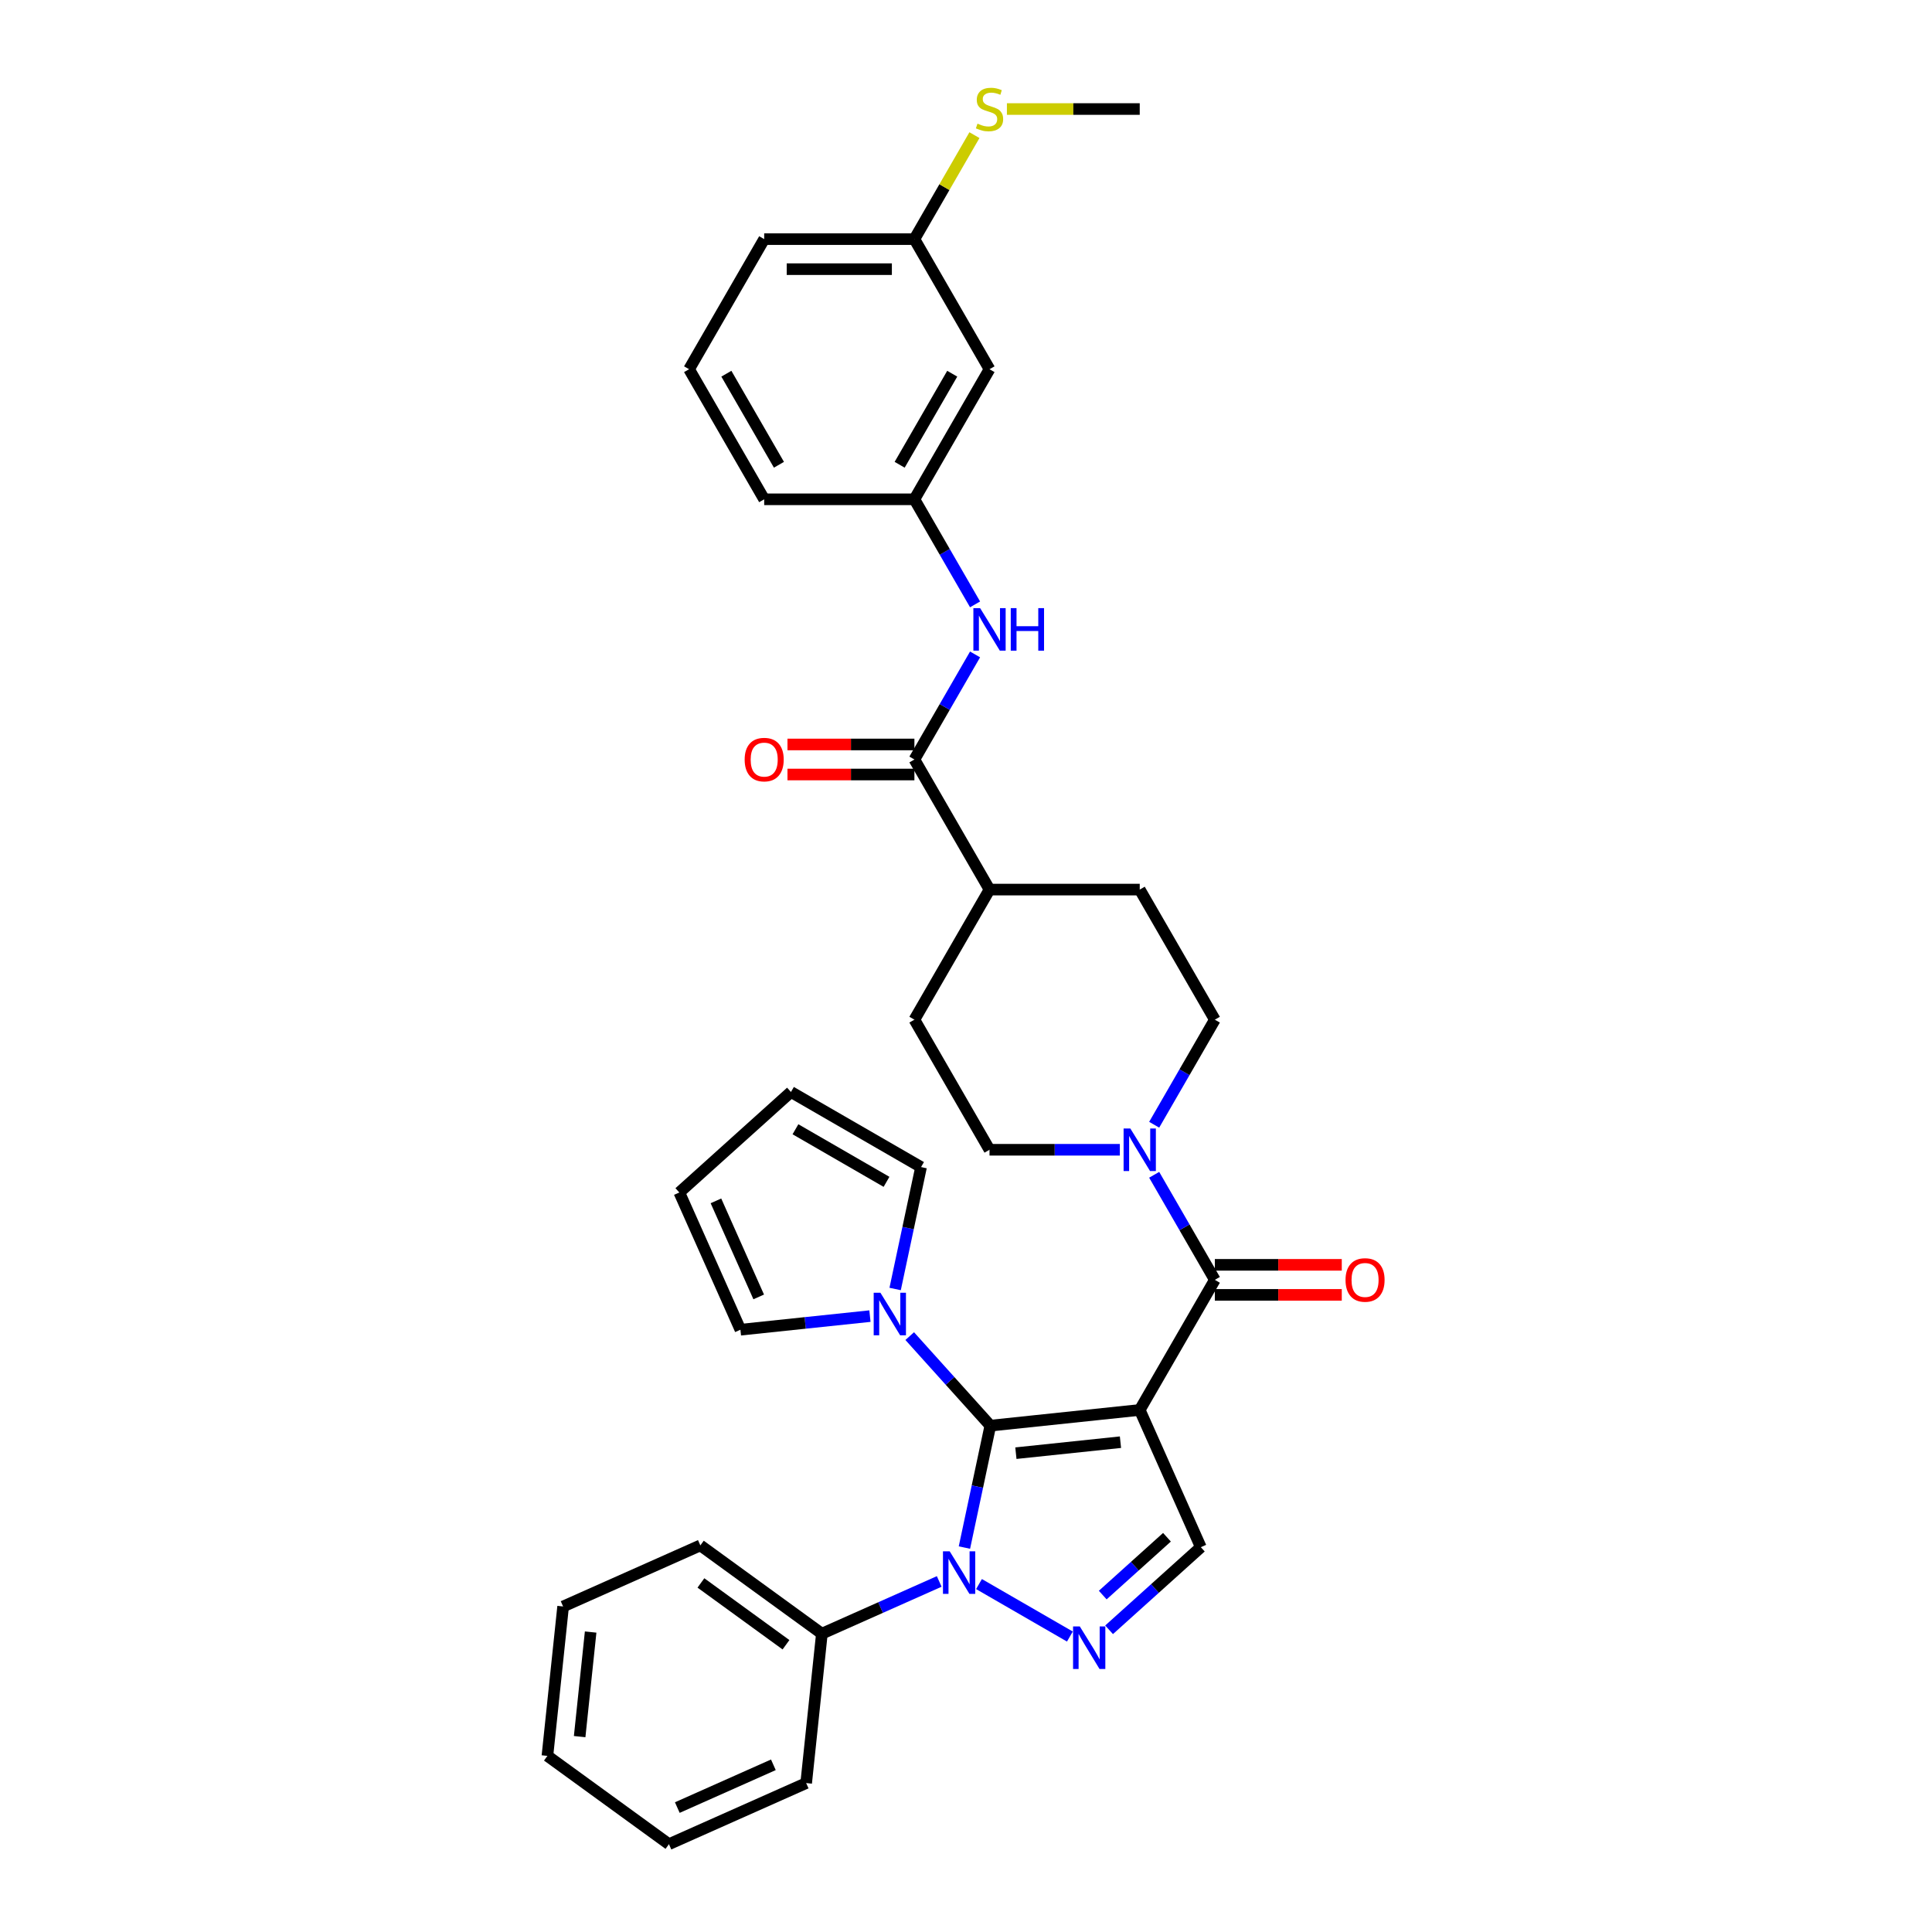 <?xml version='1.0' encoding='iso-8859-1'?>
<svg version='1.1' baseProfile='full'
              xmlns='http://www.w3.org/2000/svg'
                      xmlns:rdkit='http://www.rdkit.org/xml'
                      xmlns:xlink='http://www.w3.org/1999/xlink'
                  xml:space='preserve'
width='1000px' height='1000px' viewBox='0 0 1000 1000'>
<!-- END OF HEADER -->
<rect style='opacity:1.0;fill:#FFFFFF;stroke:none' width='1000' height='1000' x='0' y='0'> </rect>
<path class='bond-0' d='M 589.923,729.789 L 512.597,737.916' style='fill:none;fill-rule:evenodd;stroke:#000000;stroke-width:6px;stroke-linecap:butt;stroke-linejoin:miter;stroke-opacity:1' />
<path class='bond-0' d='M 579.95,746.473 L 525.821,752.162' style='fill:none;fill-rule:evenodd;stroke:#000000;stroke-width:6px;stroke-linecap:butt;stroke-linejoin:miter;stroke-opacity:1' />
<path class='bond-3' d='M 589.923,729.789 L 628.8,662.453' style='fill:none;fill-rule:evenodd;stroke:#000000;stroke-width:6px;stroke-linecap:butt;stroke-linejoin:miter;stroke-opacity:1' />
<path class='bond-4' d='M 589.923,729.789 L 621.548,800.819' style='fill:none;fill-rule:evenodd;stroke:#000000;stroke-width:6px;stroke-linecap:butt;stroke-linejoin:miter;stroke-opacity:1' />
<path class='bond-1' d='M 512.597,737.916 L 505.891,769.466' style='fill:none;fill-rule:evenodd;stroke:#000000;stroke-width:6px;stroke-linecap:butt;stroke-linejoin:miter;stroke-opacity:1' />
<path class='bond-1' d='M 505.891,769.466 L 499.185,801.016' style='fill:none;fill-rule:evenodd;stroke:#0000FF;stroke-width:6px;stroke-linecap:butt;stroke-linejoin:miter;stroke-opacity:1' />
<path class='bond-5' d='M 512.597,737.916 L 491.731,714.742' style='fill:none;fill-rule:evenodd;stroke:#000000;stroke-width:6px;stroke-linecap:butt;stroke-linejoin:miter;stroke-opacity:1' />
<path class='bond-5' d='M 491.731,714.742 L 470.865,691.568' style='fill:none;fill-rule:evenodd;stroke:#0000FF;stroke-width:6px;stroke-linecap:butt;stroke-linejoin:miter;stroke-opacity:1' />
<path class='bond-9' d='M 486.137,818.553 L 455.769,832.074' style='fill:none;fill-rule:evenodd;stroke:#0000FF;stroke-width:6px;stroke-linecap:butt;stroke-linejoin:miter;stroke-opacity:1' />
<path class='bond-9' d='M 455.769,832.074 L 425.401,845.594' style='fill:none;fill-rule:evenodd;stroke:#000000;stroke-width:6px;stroke-linecap:butt;stroke-linejoin:miter;stroke-opacity:1' />
<path class='bond-34' d='M 506.726,819.913 L 553.77,847.074' style='fill:none;fill-rule:evenodd;stroke:#0000FF;stroke-width:6px;stroke-linecap:butt;stroke-linejoin:miter;stroke-opacity:1' />
<path class='bond-2' d='M 574.061,843.577 L 597.805,822.198' style='fill:none;fill-rule:evenodd;stroke:#0000FF;stroke-width:6px;stroke-linecap:butt;stroke-linejoin:miter;stroke-opacity:1' />
<path class='bond-2' d='M 597.805,822.198 L 621.548,800.819' style='fill:none;fill-rule:evenodd;stroke:#000000;stroke-width:6px;stroke-linecap:butt;stroke-linejoin:miter;stroke-opacity:1' />
<path class='bond-2' d='M 570.779,825.607 L 587.399,810.642' style='fill:none;fill-rule:evenodd;stroke:#0000FF;stroke-width:6px;stroke-linecap:butt;stroke-linejoin:miter;stroke-opacity:1' />
<path class='bond-2' d='M 587.399,810.642 L 604.02,795.677' style='fill:none;fill-rule:evenodd;stroke:#000000;stroke-width:6px;stroke-linecap:butt;stroke-linejoin:miter;stroke-opacity:1' />
<path class='bond-6' d='M 628.8,662.453 L 613.101,635.262' style='fill:none;fill-rule:evenodd;stroke:#000000;stroke-width:6px;stroke-linecap:butt;stroke-linejoin:miter;stroke-opacity:1' />
<path class='bond-6' d='M 613.101,635.262 L 597.402,608.071' style='fill:none;fill-rule:evenodd;stroke:#0000FF;stroke-width:6px;stroke-linecap:butt;stroke-linejoin:miter;stroke-opacity:1' />
<path class='bond-10' d='M 628.8,670.228 L 661.65,670.228' style='fill:none;fill-rule:evenodd;stroke:#000000;stroke-width:6px;stroke-linecap:butt;stroke-linejoin:miter;stroke-opacity:1' />
<path class='bond-10' d='M 661.65,670.228 L 694.5,670.228' style='fill:none;fill-rule:evenodd;stroke:#FF0000;stroke-width:6px;stroke-linecap:butt;stroke-linejoin:miter;stroke-opacity:1' />
<path class='bond-10' d='M 628.8,654.678 L 661.65,654.678' style='fill:none;fill-rule:evenodd;stroke:#000000;stroke-width:6px;stroke-linecap:butt;stroke-linejoin:miter;stroke-opacity:1' />
<path class='bond-10' d='M 661.65,654.678 L 694.5,654.678' style='fill:none;fill-rule:evenodd;stroke:#FF0000;stroke-width:6px;stroke-linecap:butt;stroke-linejoin:miter;stroke-opacity:1' />
<path class='bond-11' d='M 450.276,681.217 L 416.76,684.74' style='fill:none;fill-rule:evenodd;stroke:#0000FF;stroke-width:6px;stroke-linecap:butt;stroke-linejoin:miter;stroke-opacity:1' />
<path class='bond-11' d='M 416.76,684.74 L 383.244,688.262' style='fill:none;fill-rule:evenodd;stroke:#000000;stroke-width:6px;stroke-linecap:butt;stroke-linejoin:miter;stroke-opacity:1' />
<path class='bond-12' d='M 463.324,667.181 L 470.03,635.631' style='fill:none;fill-rule:evenodd;stroke:#0000FF;stroke-width:6px;stroke-linecap:butt;stroke-linejoin:miter;stroke-opacity:1' />
<path class='bond-12' d='M 470.03,635.631 L 476.736,604.082' style='fill:none;fill-rule:evenodd;stroke:#000000;stroke-width:6px;stroke-linecap:butt;stroke-linejoin:miter;stroke-opacity:1' />
<path class='bond-14' d='M 597.402,582.164 L 613.101,554.973' style='fill:none;fill-rule:evenodd;stroke:#0000FF;stroke-width:6px;stroke-linecap:butt;stroke-linejoin:miter;stroke-opacity:1' />
<path class='bond-14' d='M 613.101,554.973 L 628.8,527.782' style='fill:none;fill-rule:evenodd;stroke:#000000;stroke-width:6px;stroke-linecap:butt;stroke-linejoin:miter;stroke-opacity:1' />
<path class='bond-15' d='M 579.629,595.118 L 545.9,595.118' style='fill:none;fill-rule:evenodd;stroke:#0000FF;stroke-width:6px;stroke-linecap:butt;stroke-linejoin:miter;stroke-opacity:1' />
<path class='bond-15' d='M 545.9,595.118 L 512.171,595.118' style='fill:none;fill-rule:evenodd;stroke:#000000;stroke-width:6px;stroke-linecap:butt;stroke-linejoin:miter;stroke-opacity:1' />
<path class='bond-7' d='M 473.295,393.111 L 512.171,460.447' style='fill:none;fill-rule:evenodd;stroke:#000000;stroke-width:6px;stroke-linecap:butt;stroke-linejoin:miter;stroke-opacity:1' />
<path class='bond-8' d='M 473.295,393.111 L 488.994,365.92' style='fill:none;fill-rule:evenodd;stroke:#000000;stroke-width:6px;stroke-linecap:butt;stroke-linejoin:miter;stroke-opacity:1' />
<path class='bond-8' d='M 488.994,365.92 L 504.692,338.729' style='fill:none;fill-rule:evenodd;stroke:#0000FF;stroke-width:6px;stroke-linecap:butt;stroke-linejoin:miter;stroke-opacity:1' />
<path class='bond-17' d='M 473.295,385.336 L 440.444,385.336' style='fill:none;fill-rule:evenodd;stroke:#000000;stroke-width:6px;stroke-linecap:butt;stroke-linejoin:miter;stroke-opacity:1' />
<path class='bond-17' d='M 440.444,385.336 L 407.594,385.336' style='fill:none;fill-rule:evenodd;stroke:#FF0000;stroke-width:6px;stroke-linecap:butt;stroke-linejoin:miter;stroke-opacity:1' />
<path class='bond-17' d='M 473.295,400.886 L 440.444,400.886' style='fill:none;fill-rule:evenodd;stroke:#000000;stroke-width:6px;stroke-linecap:butt;stroke-linejoin:miter;stroke-opacity:1' />
<path class='bond-17' d='M 440.444,400.886 L 407.594,400.886' style='fill:none;fill-rule:evenodd;stroke:#FF0000;stroke-width:6px;stroke-linecap:butt;stroke-linejoin:miter;stroke-opacity:1' />
<path class='bond-16' d='M 504.692,312.822 L 488.994,285.631' style='fill:none;fill-rule:evenodd;stroke:#0000FF;stroke-width:6px;stroke-linecap:butt;stroke-linejoin:miter;stroke-opacity:1' />
<path class='bond-16' d='M 488.994,285.631 L 473.295,258.44' style='fill:none;fill-rule:evenodd;stroke:#000000;stroke-width:6px;stroke-linecap:butt;stroke-linejoin:miter;stroke-opacity:1' />
<path class='bond-27' d='M 425.401,845.594 L 362.498,799.893' style='fill:none;fill-rule:evenodd;stroke:#000000;stroke-width:6px;stroke-linecap:butt;stroke-linejoin:miter;stroke-opacity:1' />
<path class='bond-27' d='M 406.825,851.32 L 362.793,819.328' style='fill:none;fill-rule:evenodd;stroke:#000000;stroke-width:6px;stroke-linecap:butt;stroke-linejoin:miter;stroke-opacity:1' />
<path class='bond-28' d='M 425.401,845.594 L 417.274,922.921' style='fill:none;fill-rule:evenodd;stroke:#000000;stroke-width:6px;stroke-linecap:butt;stroke-linejoin:miter;stroke-opacity:1' />
<path class='bond-20' d='M 383.244,688.262 L 351.619,617.232' style='fill:none;fill-rule:evenodd;stroke:#000000;stroke-width:6px;stroke-linecap:butt;stroke-linejoin:miter;stroke-opacity:1' />
<path class='bond-20' d='M 392.706,671.283 L 370.569,621.561' style='fill:none;fill-rule:evenodd;stroke:#000000;stroke-width:6px;stroke-linecap:butt;stroke-linejoin:miter;stroke-opacity:1' />
<path class='bond-19' d='M 476.736,604.082 L 409.4,565.205' style='fill:none;fill-rule:evenodd;stroke:#000000;stroke-width:6px;stroke-linecap:butt;stroke-linejoin:miter;stroke-opacity:1' />
<path class='bond-19' d='M 458.86,611.717 L 411.726,584.504' style='fill:none;fill-rule:evenodd;stroke:#000000;stroke-width:6px;stroke-linecap:butt;stroke-linejoin:miter;stroke-opacity:1' />
<path class='bond-13' d='M 512.171,460.447 L 473.295,527.782' style='fill:none;fill-rule:evenodd;stroke:#000000;stroke-width:6px;stroke-linecap:butt;stroke-linejoin:miter;stroke-opacity:1' />
<path class='bond-35' d='M 512.171,460.447 L 589.923,460.447' style='fill:none;fill-rule:evenodd;stroke:#000000;stroke-width:6px;stroke-linecap:butt;stroke-linejoin:miter;stroke-opacity:1' />
<path class='bond-21' d='M 628.8,527.782 L 589.923,460.447' style='fill:none;fill-rule:evenodd;stroke:#000000;stroke-width:6px;stroke-linecap:butt;stroke-linejoin:miter;stroke-opacity:1' />
<path class='bond-22' d='M 512.171,595.118 L 473.295,527.782' style='fill:none;fill-rule:evenodd;stroke:#000000;stroke-width:6px;stroke-linecap:butt;stroke-linejoin:miter;stroke-opacity:1' />
<path class='bond-18' d='M 473.295,258.44 L 512.171,191.104' style='fill:none;fill-rule:evenodd;stroke:#000000;stroke-width:6px;stroke-linecap:butt;stroke-linejoin:miter;stroke-opacity:1' />
<path class='bond-18' d='M 465.659,240.564 L 492.872,193.429' style='fill:none;fill-rule:evenodd;stroke:#000000;stroke-width:6px;stroke-linecap:butt;stroke-linejoin:miter;stroke-opacity:1' />
<path class='bond-26' d='M 473.295,258.44 L 395.542,258.44' style='fill:none;fill-rule:evenodd;stroke:#000000;stroke-width:6px;stroke-linecap:butt;stroke-linejoin:miter;stroke-opacity:1' />
<path class='bond-23' d='M 512.171,191.104 L 473.295,123.769' style='fill:none;fill-rule:evenodd;stroke:#000000;stroke-width:6px;stroke-linecap:butt;stroke-linejoin:miter;stroke-opacity:1' />
<path class='bond-36' d='M 409.4,565.205 L 351.619,617.232' style='fill:none;fill-rule:evenodd;stroke:#000000;stroke-width:6px;stroke-linecap:butt;stroke-linejoin:miter;stroke-opacity:1' />
<path class='bond-24' d='M 473.295,123.769 L 488.832,96.858' style='fill:none;fill-rule:evenodd;stroke:#000000;stroke-width:6px;stroke-linecap:butt;stroke-linejoin:miter;stroke-opacity:1' />
<path class='bond-24' d='M 488.832,96.858 L 504.369,69.947' style='fill:none;fill-rule:evenodd;stroke:#CCCC00;stroke-width:6px;stroke-linecap:butt;stroke-linejoin:miter;stroke-opacity:1' />
<path class='bond-38' d='M 473.295,123.769 L 395.542,123.769' style='fill:none;fill-rule:evenodd;stroke:#000000;stroke-width:6px;stroke-linecap:butt;stroke-linejoin:miter;stroke-opacity:1' />
<path class='bond-38' d='M 461.632,139.319 L 407.205,139.319' style='fill:none;fill-rule:evenodd;stroke:#000000;stroke-width:6px;stroke-linecap:butt;stroke-linejoin:miter;stroke-opacity:1' />
<path class='bond-30' d='M 521.175,56.433 L 555.549,56.433' style='fill:none;fill-rule:evenodd;stroke:#CCCC00;stroke-width:6px;stroke-linecap:butt;stroke-linejoin:miter;stroke-opacity:1' />
<path class='bond-30' d='M 555.549,56.433 L 589.923,56.433' style='fill:none;fill-rule:evenodd;stroke:#000000;stroke-width:6px;stroke-linecap:butt;stroke-linejoin:miter;stroke-opacity:1' />
<path class='bond-25' d='M 356.666,191.104 L 395.542,258.44' style='fill:none;fill-rule:evenodd;stroke:#000000;stroke-width:6px;stroke-linecap:butt;stroke-linejoin:miter;stroke-opacity:1' />
<path class='bond-25' d='M 375.965,193.429 L 403.178,240.564' style='fill:none;fill-rule:evenodd;stroke:#000000;stroke-width:6px;stroke-linecap:butt;stroke-linejoin:miter;stroke-opacity:1' />
<path class='bond-29' d='M 356.666,191.104 L 395.542,123.769' style='fill:none;fill-rule:evenodd;stroke:#000000;stroke-width:6px;stroke-linecap:butt;stroke-linejoin:miter;stroke-opacity:1' />
<path class='bond-32' d='M 362.498,799.893 L 291.468,831.517' style='fill:none;fill-rule:evenodd;stroke:#000000;stroke-width:6px;stroke-linecap:butt;stroke-linejoin:miter;stroke-opacity:1' />
<path class='bond-31' d='M 417.274,922.921 L 346.243,954.545' style='fill:none;fill-rule:evenodd;stroke:#000000;stroke-width:6px;stroke-linecap:butt;stroke-linejoin:miter;stroke-opacity:1' />
<path class='bond-31' d='M 400.294,913.458 L 350.573,935.596' style='fill:none;fill-rule:evenodd;stroke:#000000;stroke-width:6px;stroke-linecap:butt;stroke-linejoin:miter;stroke-opacity:1' />
<path class='bond-33' d='M 346.243,954.545 L 283.34,908.844' style='fill:none;fill-rule:evenodd;stroke:#000000;stroke-width:6px;stroke-linecap:butt;stroke-linejoin:miter;stroke-opacity:1' />
<path class='bond-37' d='M 291.468,831.517 L 283.34,908.844' style='fill:none;fill-rule:evenodd;stroke:#000000;stroke-width:6px;stroke-linecap:butt;stroke-linejoin:miter;stroke-opacity:1' />
<path class='bond-37' d='M 305.714,844.742 L 300.025,898.87' style='fill:none;fill-rule:evenodd;stroke:#000000;stroke-width:6px;stroke-linecap:butt;stroke-linejoin:miter;stroke-opacity:1' />
<path  class='atom-2' d='M 491.564 802.96
L 498.779 814.623
Q 499.495 815.773, 500.645 817.857
Q 501.796 819.941, 501.858 820.065
L 501.858 802.96
L 504.782 802.96
L 504.782 824.979
L 501.765 824.979
L 494.021 812.228
Q 493.119 810.735, 492.155 809.024
Q 491.222 807.314, 490.942 806.785
L 490.942 824.979
L 488.081 824.979
L 488.081 802.96
L 491.564 802.96
' fill='#0000FF'/>
<path  class='atom-3' d='M 558.9 841.836
L 566.115 853.499
Q 566.83 854.65, 567.981 856.733
Q 569.132 858.817, 569.194 858.941
L 569.194 841.836
L 572.117 841.836
L 572.117 863.855
L 569.101 863.855
L 561.357 851.104
Q 560.455 849.611, 559.49 847.901
Q 558.557 846.19, 558.278 845.661
L 558.278 863.855
L 555.416 863.855
L 555.416 841.836
L 558.9 841.836
' fill='#0000FF'/>
<path  class='atom-6' d='M 455.703 669.125
L 462.919 680.788
Q 463.634 681.939, 464.785 684.022
Q 465.935 686.106, 465.998 686.231
L 465.998 669.125
L 468.921 669.125
L 468.921 691.145
L 465.904 691.145
L 458.16 678.393
Q 457.258 676.9, 456.294 675.19
Q 455.361 673.479, 455.081 672.951
L 455.081 691.145
L 452.22 691.145
L 452.22 669.125
L 455.703 669.125
' fill='#0000FF'/>
<path  class='atom-7' d='M 585.056 584.108
L 592.272 595.771
Q 592.987 596.922, 594.138 599.005
Q 595.288 601.089, 595.35 601.213
L 595.35 584.108
L 598.274 584.108
L 598.274 606.127
L 595.257 606.127
L 587.513 593.376
Q 586.611 591.883, 585.647 590.173
Q 584.714 588.462, 584.434 587.933
L 584.434 606.127
L 581.573 606.127
L 581.573 584.108
L 585.056 584.108
' fill='#0000FF'/>
<path  class='atom-9' d='M 507.304 314.766
L 514.519 326.429
Q 515.234 327.579, 516.385 329.663
Q 517.536 331.747, 517.598 331.871
L 517.598 314.766
L 520.522 314.766
L 520.522 336.785
L 517.505 336.785
L 509.761 324.034
Q 508.859 322.541, 507.895 320.83
Q 506.962 319.12, 506.682 318.591
L 506.682 336.785
L 503.82 336.785
L 503.82 314.766
L 507.304 314.766
' fill='#0000FF'/>
<path  class='atom-9' d='M 523.165 314.766
L 526.151 314.766
L 526.151 324.127
L 537.409 324.127
L 537.409 314.766
L 540.395 314.766
L 540.395 336.785
L 537.409 336.785
L 537.409 326.615
L 526.151 326.615
L 526.151 336.785
L 523.165 336.785
L 523.165 314.766
' fill='#0000FF'/>
<path  class='atom-11' d='M 696.444 662.515
Q 696.444 657.228, 699.057 654.274
Q 701.669 651.319, 706.552 651.319
Q 711.435 651.319, 714.047 654.274
Q 716.66 657.228, 716.66 662.515
Q 716.66 667.865, 714.016 670.913
Q 711.373 673.929, 706.552 673.929
Q 701.7 673.929, 699.057 670.913
Q 696.444 667.896, 696.444 662.515
M 706.552 671.441
Q 709.911 671.441, 711.715 669.202
Q 713.55 666.932, 713.55 662.515
Q 713.55 658.192, 711.715 656.015
Q 709.911 653.807, 706.552 653.807
Q 703.193 653.807, 701.358 655.984
Q 699.554 658.161, 699.554 662.515
Q 699.554 666.963, 701.358 669.202
Q 703.193 671.441, 706.552 671.441
' fill='#FF0000'/>
<path  class='atom-18' d='M 385.435 393.173
Q 385.435 387.886, 388.047 384.931
Q 390.66 381.977, 395.542 381.977
Q 400.425 381.977, 403.038 384.931
Q 405.65 387.886, 405.65 393.173
Q 405.65 398.523, 403.007 401.57
Q 400.363 404.587, 395.542 404.587
Q 390.691 404.587, 388.047 401.57
Q 385.435 398.554, 385.435 393.173
M 395.542 402.099
Q 398.901 402.099, 400.705 399.86
Q 402.54 397.59, 402.54 393.173
Q 402.54 388.85, 400.705 386.673
Q 398.901 384.465, 395.542 384.465
Q 392.183 384.465, 390.348 386.642
Q 388.545 388.819, 388.545 393.173
Q 388.545 397.621, 390.348 399.86
Q 392.183 402.099, 395.542 402.099
' fill='#FF0000'/>
<path  class='atom-25' d='M 505.951 63.991
Q 506.2 64.084, 507.226 64.519
Q 508.252 64.955, 509.372 65.235
Q 510.523 65.484, 511.642 65.484
Q 513.726 65.484, 514.939 64.488
Q 516.152 63.462, 516.152 61.689
Q 516.152 60.476, 515.53 59.73
Q 514.939 58.983, 514.006 58.579
Q 513.073 58.175, 511.518 57.708
Q 509.558 57.117, 508.377 56.558
Q 507.226 55.998, 506.386 54.816
Q 505.578 53.634, 505.578 51.644
Q 505.578 48.876, 507.444 47.165
Q 509.341 45.455, 513.073 45.455
Q 515.623 45.455, 518.516 46.667
L 517.8 49.062
Q 515.157 47.974, 513.166 47.974
Q 511.02 47.974, 509.838 48.876
Q 508.657 49.746, 508.688 51.27
Q 508.688 52.452, 509.279 53.168
Q 509.901 53.883, 510.771 54.287
Q 511.673 54.691, 513.166 55.158
Q 515.157 55.78, 516.339 56.402
Q 517.52 57.024, 518.36 58.299
Q 519.231 59.543, 519.231 61.689
Q 519.231 64.737, 517.178 66.385
Q 515.157 68.003, 511.767 68.003
Q 509.807 68.003, 508.314 67.567
Q 506.853 67.163, 505.111 66.448
L 505.951 63.991
' fill='#CCCC00'/>
</svg>
